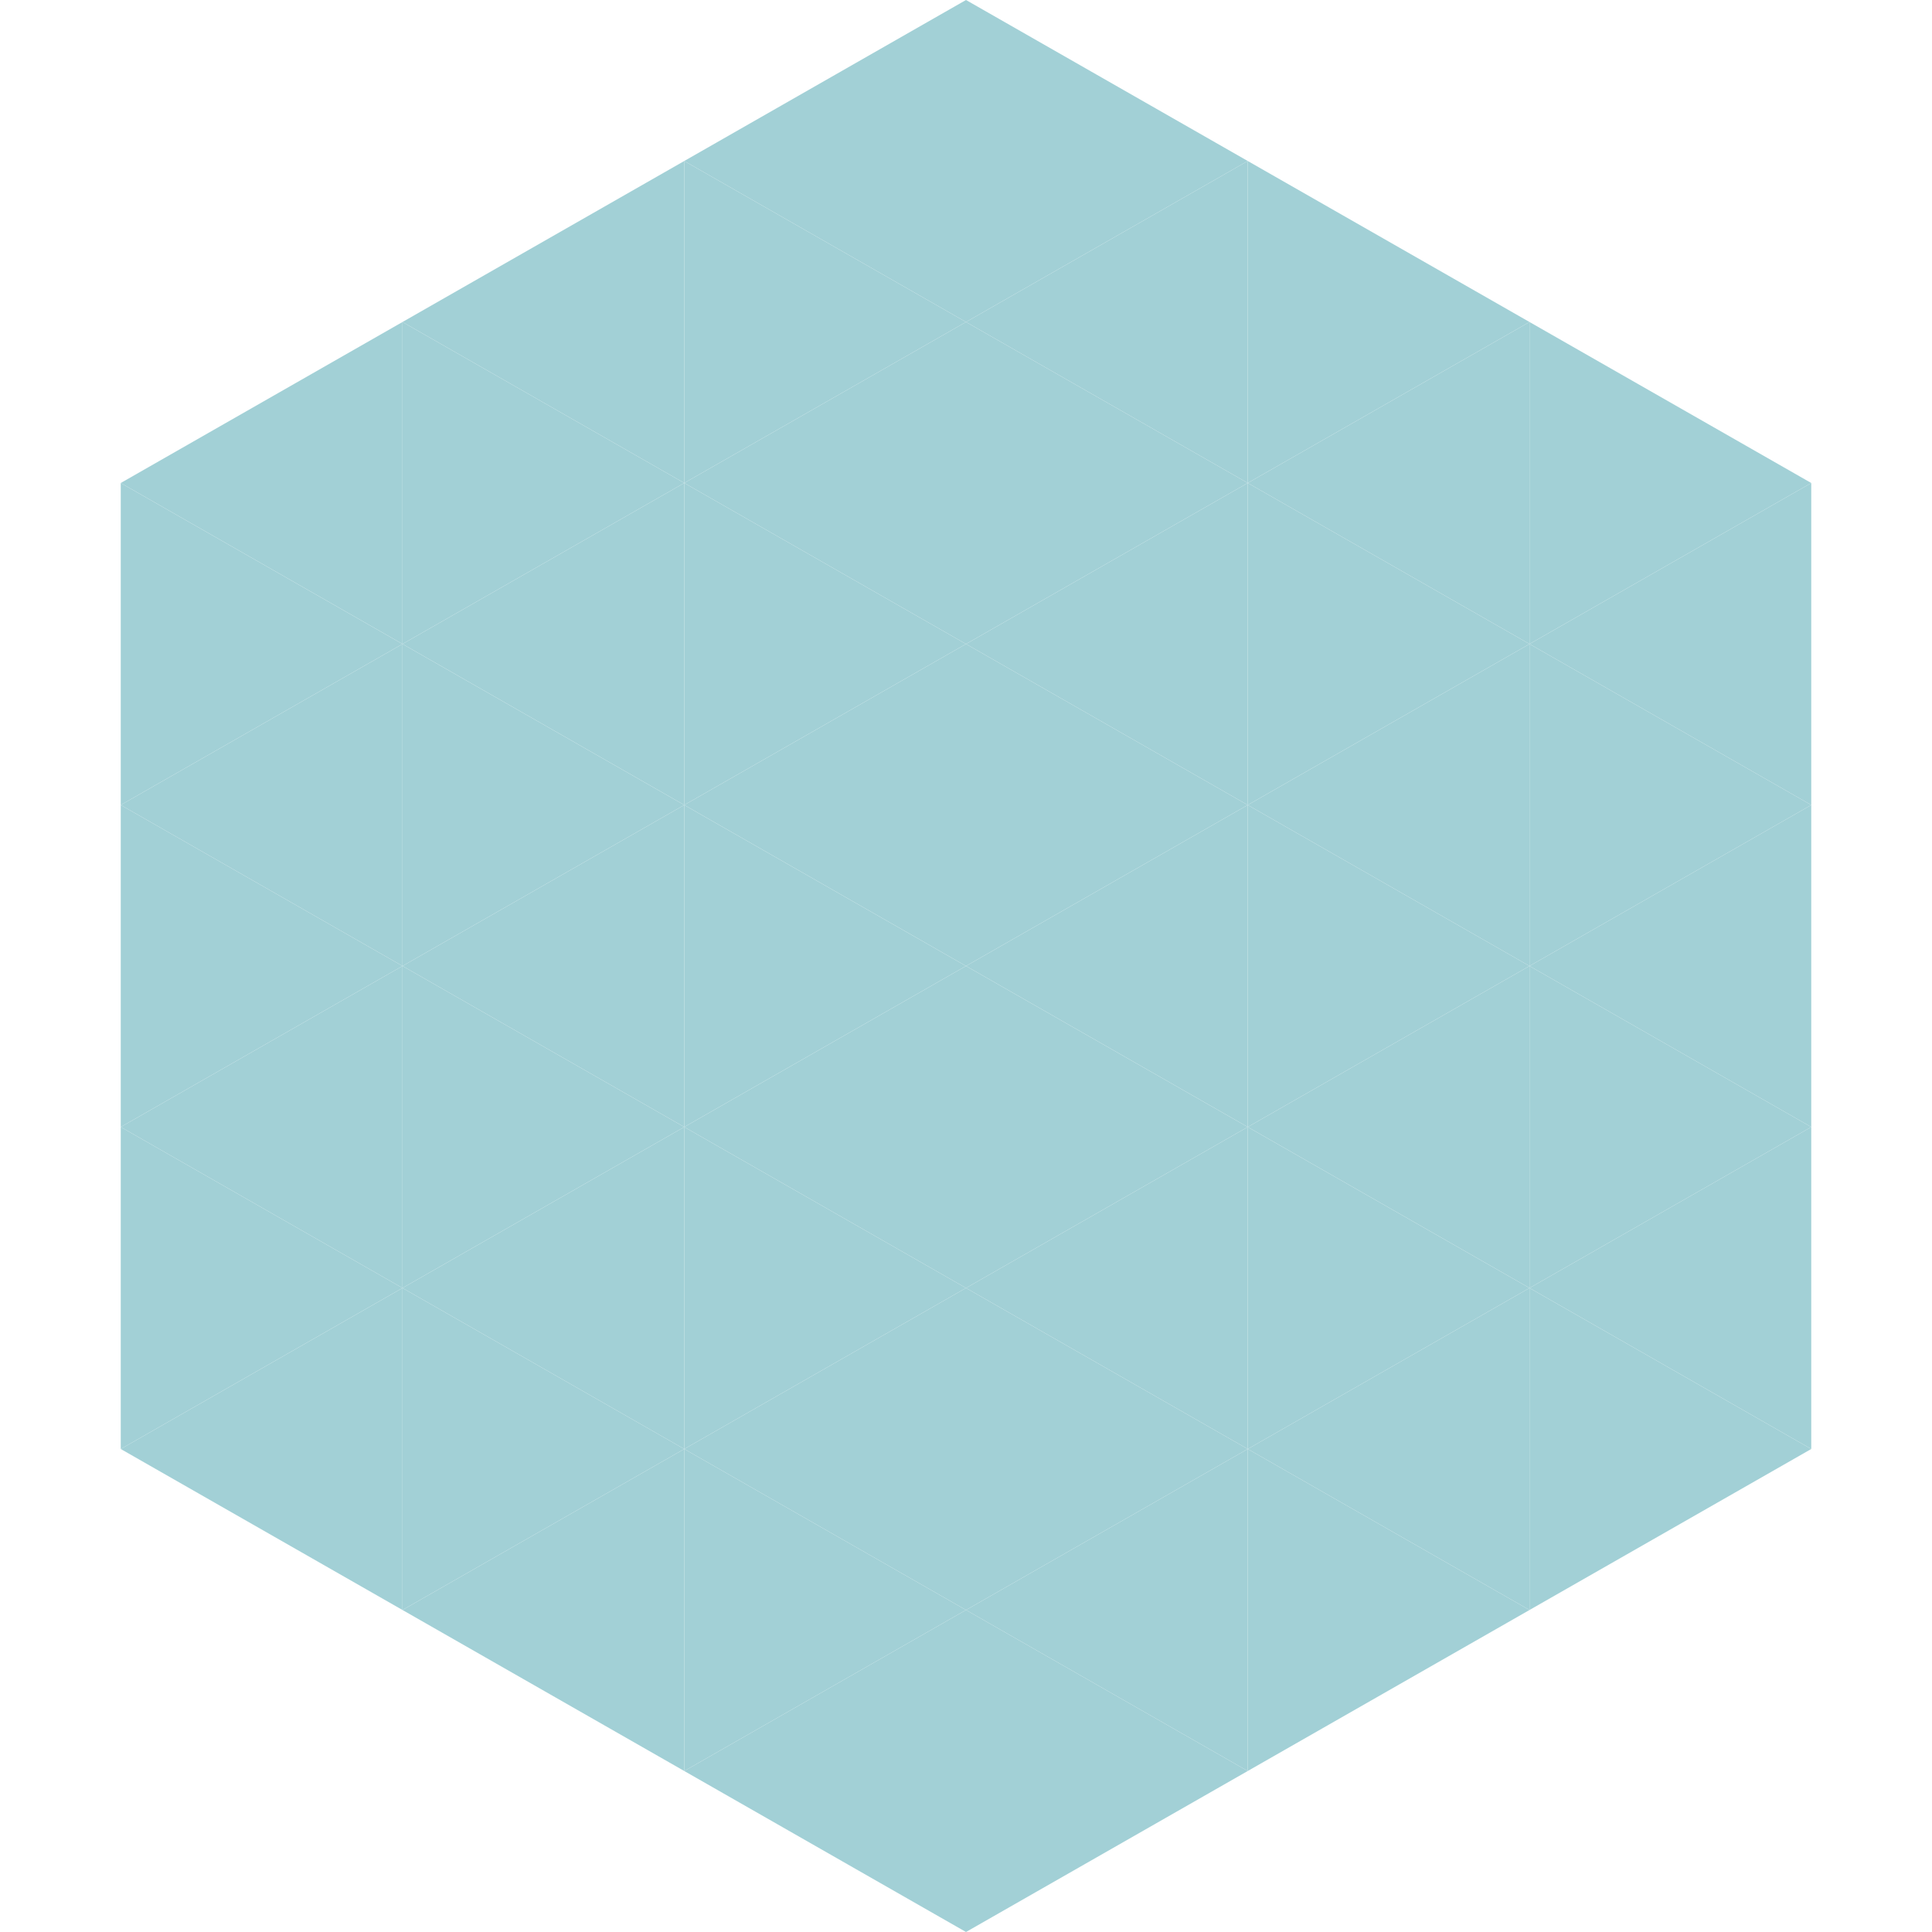 <?xml version="1.0"?>
<!-- Generated by SVGo -->
<svg width="240" height="240"
     xmlns="http://www.w3.org/2000/svg"
     xmlns:xlink="http://www.w3.org/1999/xlink">
<polygon points="50,40 15,60 50,80" style="fill:rgb(162,208,214)" />
<polygon points="190,40 225,60 190,80" style="fill:rgb(162,208,214)" />
<polygon points="15,60 50,80 15,100" style="fill:rgb(162,208,214)" />
<polygon points="225,60 190,80 225,100" style="fill:rgb(162,208,214)" />
<polygon points="50,80 15,100 50,120" style="fill:rgb(162,208,214)" />
<polygon points="190,80 225,100 190,120" style="fill:rgb(162,208,214)" />
<polygon points="15,100 50,120 15,140" style="fill:rgb(162,208,214)" />
<polygon points="225,100 190,120 225,140" style="fill:rgb(162,208,214)" />
<polygon points="50,120 15,140 50,160" style="fill:rgb(162,208,214)" />
<polygon points="190,120 225,140 190,160" style="fill:rgb(162,208,214)" />
<polygon points="15,140 50,160 15,180" style="fill:rgb(162,208,214)" />
<polygon points="225,140 190,160 225,180" style="fill:rgb(162,208,214)" />
<polygon points="50,160 15,180 50,200" style="fill:rgb(162,208,214)" />
<polygon points="190,160 225,180 190,200" style="fill:rgb(162,208,214)" />
<polygon points="15,180 50,200 15,220" style="fill:rgb(255,255,255); fill-opacity:0" />
<polygon points="225,180 190,200 225,220" style="fill:rgb(255,255,255); fill-opacity:0" />
<polygon points="50,0 85,20 50,40" style="fill:rgb(255,255,255); fill-opacity:0" />
<polygon points="190,0 155,20 190,40" style="fill:rgb(255,255,255); fill-opacity:0" />
<polygon points="85,20 50,40 85,60" style="fill:rgb(162,208,214)" />
<polygon points="155,20 190,40 155,60" style="fill:rgb(162,208,214)" />
<polygon points="50,40 85,60 50,80" style="fill:rgb(162,208,214)" />
<polygon points="190,40 155,60 190,80" style="fill:rgb(162,208,214)" />
<polygon points="85,60 50,80 85,100" style="fill:rgb(162,208,214)" />
<polygon points="155,60 190,80 155,100" style="fill:rgb(162,208,214)" />
<polygon points="50,80 85,100 50,120" style="fill:rgb(162,208,214)" />
<polygon points="190,80 155,100 190,120" style="fill:rgb(162,208,214)" />
<polygon points="85,100 50,120 85,140" style="fill:rgb(162,208,214)" />
<polygon points="155,100 190,120 155,140" style="fill:rgb(162,208,214)" />
<polygon points="50,120 85,140 50,160" style="fill:rgb(162,208,214)" />
<polygon points="190,120 155,140 190,160" style="fill:rgb(162,208,214)" />
<polygon points="85,140 50,160 85,180" style="fill:rgb(162,208,214)" />
<polygon points="155,140 190,160 155,180" style="fill:rgb(162,208,214)" />
<polygon points="50,160 85,180 50,200" style="fill:rgb(162,208,214)" />
<polygon points="190,160 155,180 190,200" style="fill:rgb(162,208,214)" />
<polygon points="85,180 50,200 85,220" style="fill:rgb(162,208,214)" />
<polygon points="155,180 190,200 155,220" style="fill:rgb(162,208,214)" />
<polygon points="120,0 85,20 120,40" style="fill:rgb(162,208,214)" />
<polygon points="120,0 155,20 120,40" style="fill:rgb(162,208,214)" />
<polygon points="85,20 120,40 85,60" style="fill:rgb(162,208,214)" />
<polygon points="155,20 120,40 155,60" style="fill:rgb(162,208,214)" />
<polygon points="120,40 85,60 120,80" style="fill:rgb(162,208,214)" />
<polygon points="120,40 155,60 120,80" style="fill:rgb(162,208,214)" />
<polygon points="85,60 120,80 85,100" style="fill:rgb(162,208,214)" />
<polygon points="155,60 120,80 155,100" style="fill:rgb(162,208,214)" />
<polygon points="120,80 85,100 120,120" style="fill:rgb(162,208,214)" />
<polygon points="120,80 155,100 120,120" style="fill:rgb(162,208,214)" />
<polygon points="85,100 120,120 85,140" style="fill:rgb(162,208,214)" />
<polygon points="155,100 120,120 155,140" style="fill:rgb(162,208,214)" />
<polygon points="120,120 85,140 120,160" style="fill:rgb(162,208,214)" />
<polygon points="120,120 155,140 120,160" style="fill:rgb(162,208,214)" />
<polygon points="85,140 120,160 85,180" style="fill:rgb(162,208,214)" />
<polygon points="155,140 120,160 155,180" style="fill:rgb(162,208,214)" />
<polygon points="120,160 85,180 120,200" style="fill:rgb(162,208,214)" />
<polygon points="120,160 155,180 120,200" style="fill:rgb(162,208,214)" />
<polygon points="85,180 120,200 85,220" style="fill:rgb(162,208,214)" />
<polygon points="155,180 120,200 155,220" style="fill:rgb(162,208,214)" />
<polygon points="120,200 85,220 120,240" style="fill:rgb(162,208,214)" />
<polygon points="120,200 155,220 120,240" style="fill:rgb(162,208,214)" />
<polygon points="85,220 120,240 85,260" style="fill:rgb(255,255,255); fill-opacity:0" />
<polygon points="155,220 120,240 155,260" style="fill:rgb(255,255,255); fill-opacity:0" />
</svg>
